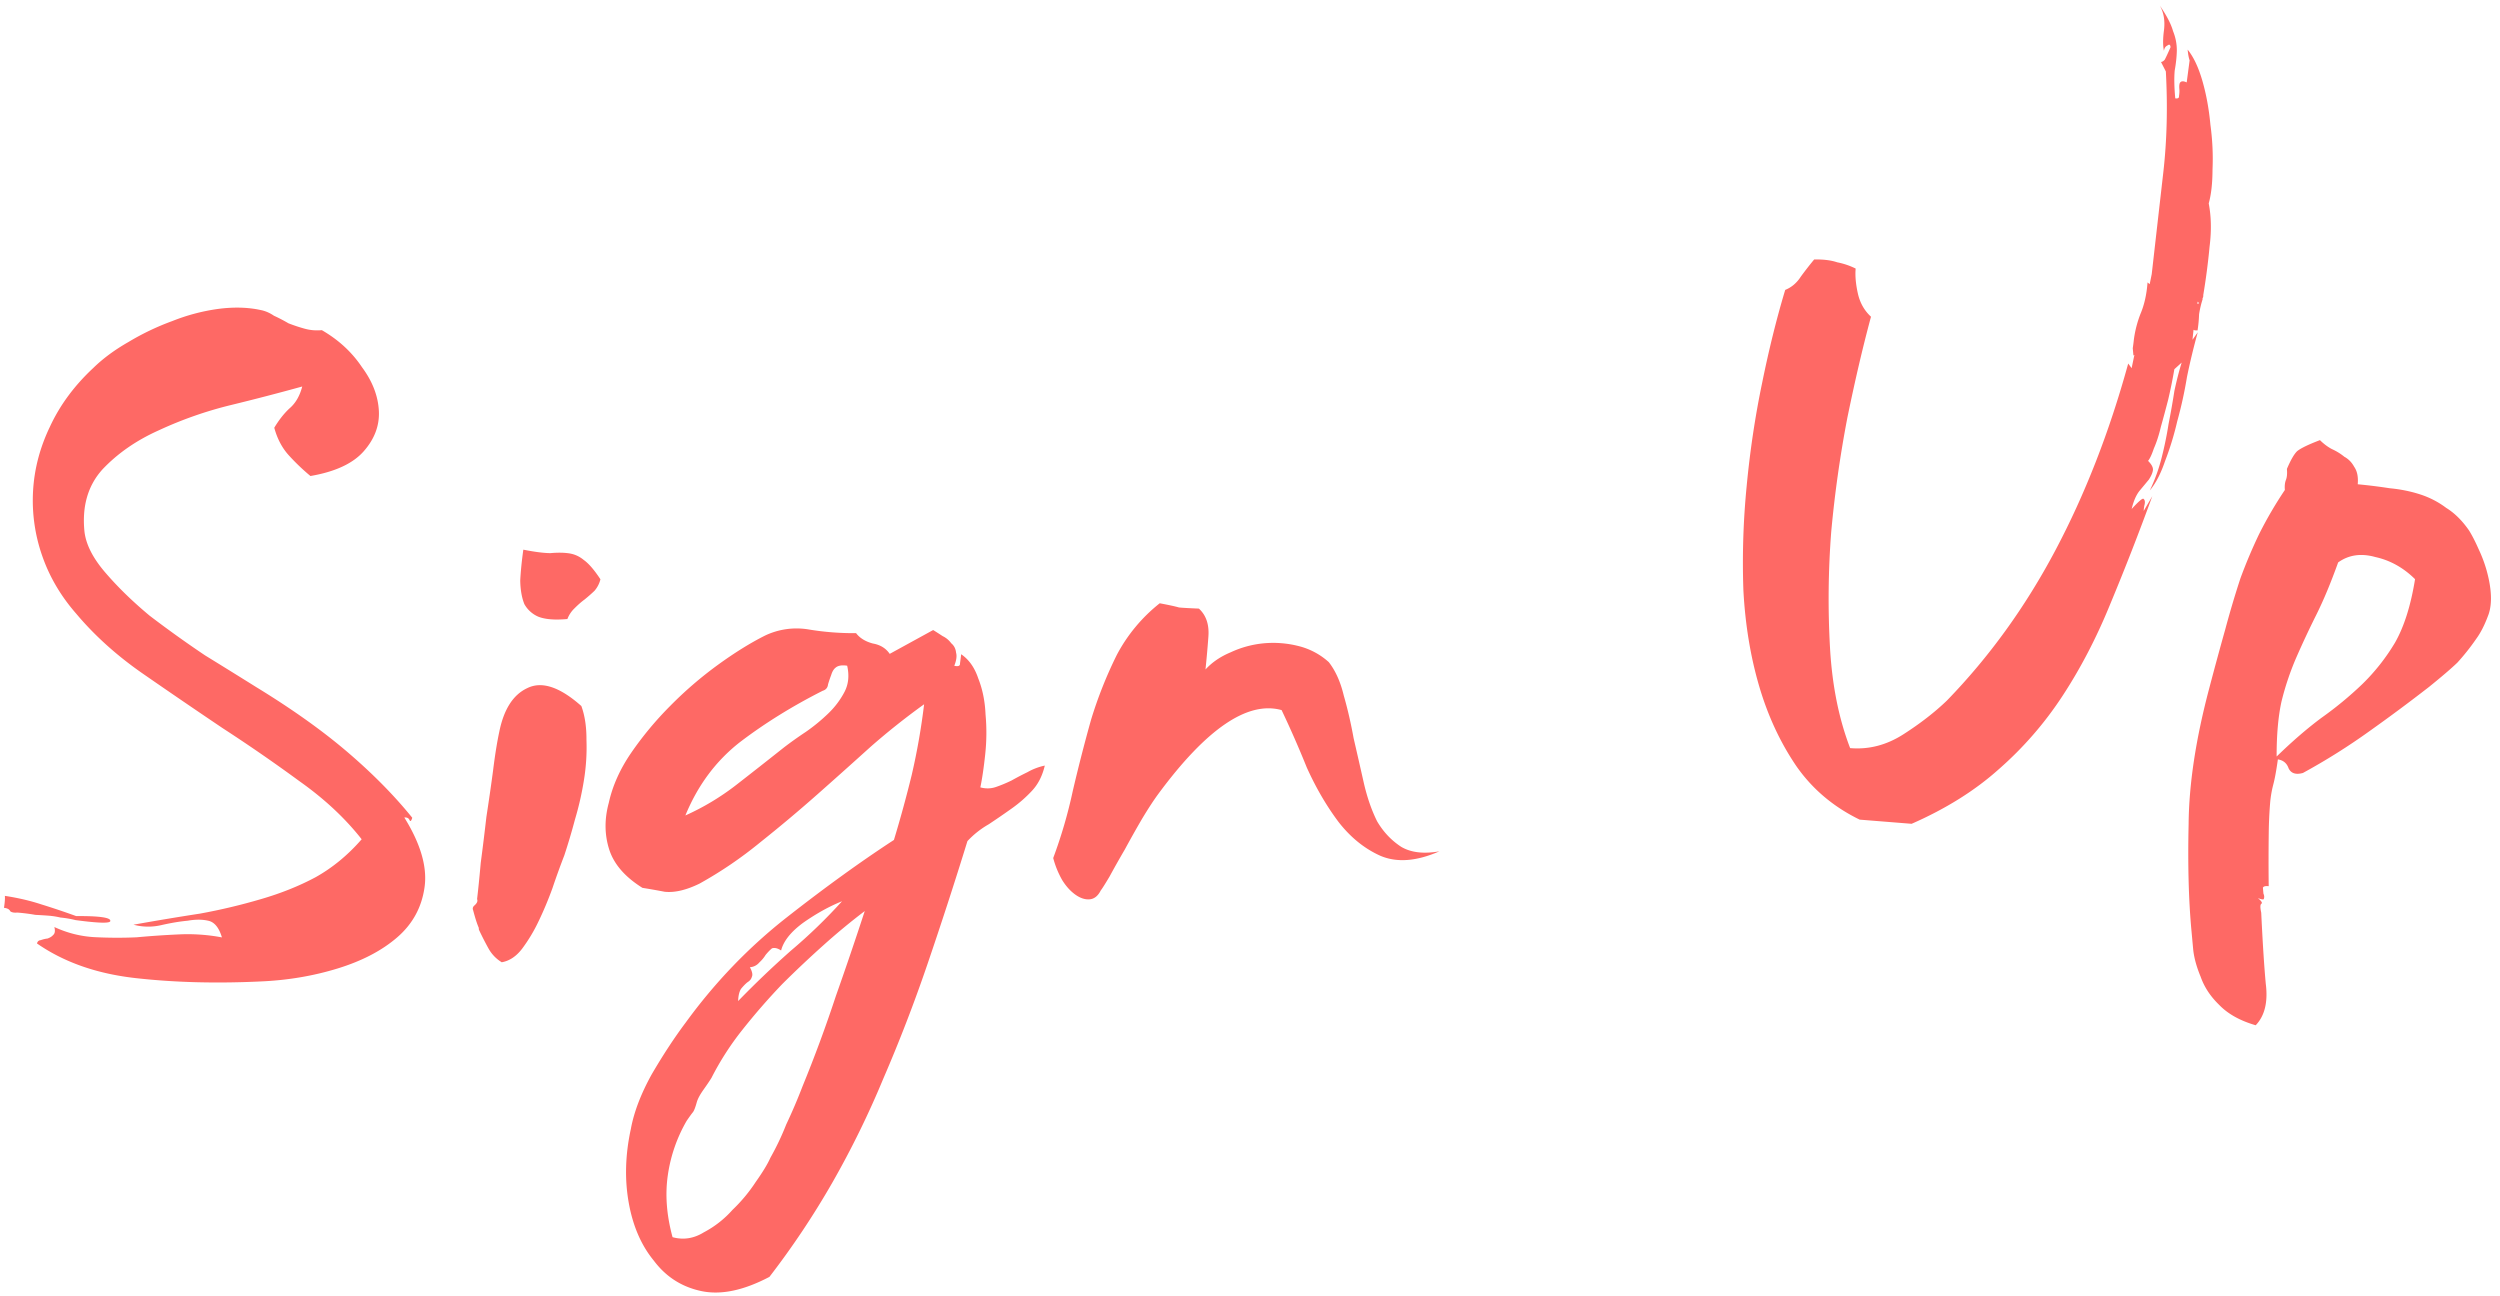 <svg width="243" height="126" viewBox="0 0 243 126" fill="none" xmlns="http://www.w3.org/2000/svg"><path d="M.387 88.242c.08-.522.11-.91.086-1.165 1.304.201 2.486.478 3.547.83 1.124.347 2.251.726 3.382 1.136 2.248-.014 3.355.142 3.32.466.024.255-1.103.23-3.38-.075a9.882 9.882 0 00-1.47-.25 7.585 7.585 0 00-1.173-.182 54.848 54.848 0 00-1.26-.077 18.619 18.619 0 00-1.757-.224c-.318.03-.547-.014-.686-.13-.082-.185-.285-.295-.61-.33zm3.21 3.464c.047-.197.165-.304.356-.322.25-.087.47-.14.66-.157.25-.087.432-.2.548-.34.18-.144.22-.405.121-.781 1.275.59 2.59.918 3.947.987 1.356.068 2.706.072 4.05.013a86.921 86.921 0 014.12-.282 17.94 17.94 0 014.172.291c-.28-.938-.714-1.477-1.306-1.615-.59-.139-1.266-.14-2.025-.007-.764.07-1.619.213-2.563.429a5.565 5.565 0 01-2.703-.041c2.213-.396 4.365-.755 6.456-1.076a57.277 57.277 0 005.944-1.413c1.94-.564 3.707-1.273 5.3-2.126 1.65-.923 3.144-2.153 4.48-3.69-1.6-2.038-3.604-3.91-6.01-5.617a160.577 160.577 0 00-7.515-5.19 714.473 714.473 0 01-7.714-5.269c-2.54-1.759-4.712-3.712-6.516-5.86-1.508-1.725-2.614-3.616-3.317-5.672a16.29 16.29 0 01-.866-6.283c.125-2.133.674-4.208 1.645-6.225.966-2.081 2.366-3.977 4.201-5.688.944-.923 2.087-1.767 3.43-2.533a24.666 24.666 0 014.249-2.03 19.042 19.042 0 014.423-1.177c1.523-.204 2.908-.17 4.154.1.458.087.893.272 1.305.555.47.214.942.46 1.417.738.533.208 1.064.384 1.591.528.527.145 1.078.19 1.652.138 1.629.943 2.928 2.141 3.897 3.594 1.027 1.384 1.576 2.812 1.647 4.284.065 1.408-.426 2.706-1.474 3.895s-2.774 1.99-5.178 2.404a20.622 20.622 0 01-2.114-2.023c-.644-.712-1.111-1.601-1.402-2.667.446-.748.935-1.371 1.467-1.87.597-.505 1.013-1.218 1.25-2.14a231.145 231.145 0 01-6.873 1.789 38.044 38.044 0 00-7.099 2.484c-2.16.97-3.973 2.229-5.437 3.777-1.4 1.543-1.99 3.525-1.767 5.947.117 1.275.787 2.627 2.011 4.057 1.224 1.43 2.671 2.84 4.341 4.228a109.931 109.931 0 005.367 3.845 786.771 786.771 0 015.01 3.107c3.472 2.123 6.43 4.23 8.87 6.319 2.442 2.09 4.533 4.21 6.273 6.365-.098.33-.188.402-.269.217-.081-.185-.25-.266-.504-.243 1.584 2.554 2.24 4.807 1.97 6.76-.27 1.953-1.15 3.576-2.637 4.87-1.488 1.294-3.42 2.307-5.794 3.039-2.375.732-4.875 1.155-7.5 1.267-4.351.207-8.41.099-12.177-.327-3.766-.425-6.954-1.546-9.564-3.363zm52.91-23.082c.342.933.508 2.042.498 3.329a19.703 19.703 0 01-.231 3.78 29.792 29.792 0 01-.892 3.939 61.204 61.204 0 01-1.03 3.469 75.361 75.361 0 00-1.153 3.19c-.41 1.13-.859 2.2-1.345 3.209a15.722 15.722 0 01-1.587 2.652c-.573.76-1.24 1.207-1.998 1.34a3.604 3.604 0 01-1.28-1.328 29.951 29.951 0 01-.94-1.841l-.017-.192c-.163-.37-.343-.932-.54-1.685-.082-.186-.033-.35.147-.496.237-.215.315-.414.234-.6.109-.91.227-2.077.353-3.503.19-1.431.373-2.926.552-4.485.241-1.565.457-3.063.647-4.494.184-1.495.388-2.767.613-3.816.445-2.162 1.344-3.562 2.7-4.2 1.413-.71 3.169-.131 5.268 1.732zm-5.639-15.196c1.113.22 1.99.332 2.634.337.7-.065 1.312-.056 1.834.024.521.08.99.295 1.408.642.482.341 1.021.967 1.619 1.876a2.696 2.696 0 01-.573 1.113c-.295.284-.622.571-.981.861-.301.22-.628.508-.981.862a2.82 2.82 0 00-.677 1.026c-1.211.111-2.15.037-2.817-.223a2.82 2.82 0 01-1.365-1.225c-.25-.62-.384-1.378-.402-2.276.045-.904.146-1.91.301-3.017zm38.955 15.027a69.012 69.012 0 00-5.21 4.142 644.365 644.365 0 01-5.168 4.62 139.274 139.274 0 01-5.549 4.656 39.624 39.624 0 01-5.898 4.012c-1.291.633-2.424.898-3.397.794a69.85 69.85 0 00-2.156-.38c-1.705-1.065-2.784-2.315-3.237-3.752-.453-1.436-.463-2.945-.03-4.528.363-1.64 1.083-3.249 2.16-4.826a32.927 32.927 0 013.819-4.592 37.416 37.416 0 014.646-3.994c1.627-1.178 3.147-2.121 4.56-2.83a7.113 7.113 0 014.284-.586c1.501.248 3.023.365 4.564.352.365.48.91.816 1.635 1.007.718.126 1.263.462 1.635 1.006l4.222-2.316c.272.168.58.365.921.59.337.162.615.394.836.695.278.231.435.538.47.92.093.313.035.737-.173 1.27.394.092.58.01.556-.244.04-.26.078-.554.112-.878.754.51 1.308 1.294 1.663 2.354.418 1.054.654 2.221.707 3.502a19.539 19.539 0 01-.031 3.859c-.138 1.298-.296 2.373-.475 3.225.528.144 1.04.13 1.538-.045.499-.174.994-.38 1.486-.619.55-.307 1.072-.58 1.564-.818a5.83 5.83 0 011.677-.636c-.231.985-.639 1.794-1.224 2.426a12.716 12.716 0 01-1.962 1.723 80.785 80.785 0 01-2.267 1.558 8.767 8.767 0 00-2.067 1.635 421.524 421.524 0 01-3.908 12.025 150.234 150.234 0 01-4.283 11.094 89.178 89.178 0 01-4.953 10.096 80.677 80.677 0 01-6.101 9.14c-2.514 1.324-4.72 1.784-6.622 1.38-1.9-.404-3.437-1.387-4.61-2.951-1.229-1.494-2.045-3.379-2.447-5.656-.402-2.276-.332-4.661.21-7.153.3-1.634.974-3.399 2.02-5.295 1.111-1.901 2.21-3.577 3.298-5.027 2.853-3.925 6.138-7.344 9.855-10.256 3.717-2.913 7.183-5.416 10.397-7.511a119.76 119.76 0 001.732-6.33 64.065 64.065 0 001.201-6.858zM69.155 104.77c-.168.273-.422.65-.763 1.131-.342.481-.562.887-.66 1.218-.144.527-.274.86-.39.999-.116.14-.315.415-.599.827a14.675 14.675 0 00-1.829 5.277c-.276 1.889-.123 3.9.458 6.032 1.055.288 2.069.131 3.042-.473a9.853 9.853 0 002.787-2.184 15.345 15.345 0 002.258-2.714c.682-.962 1.157-1.745 1.423-2.348a25.768 25.768 0 001.535-3.226 53.735 53.735 0 001.587-3.713 132.27 132.27 0 003.242-8.781 357.966 357.966 0 002.808-8.26 62.439 62.439 0 00-3.943 3.255 103.973 103.973 0 00-4.08 3.845 62.809 62.809 0 00-3.838 4.402 27.56 27.56 0 00-3.038 4.713zm6.983-32.069c.66-.51 1.384-1.027 2.171-1.55a17.458 17.458 0 002.241-1.844 8.108 8.108 0 001.545-2.07c.382-.742.465-1.585.25-2.53-.522-.08-.901-.013-1.139.202-.18.145-.318.382-.416.713-.104.266-.205.565-.303.895-.035.325-.209.534-.521.627-2.948 1.491-5.623 3.151-8.026 4.979-2.34 1.821-4.113 4.202-5.321 7.14a24.23 24.23 0 004.934-2.96 597.83 597.83 0 004.585-3.602zm-4.391 24.601a93.659 93.659 0 015.14-4.907 51.202 51.202 0 004.959-4.794c-1.24.5-2.494 1.193-3.762 2.081-1.204.882-1.925 1.784-2.161 2.705-.343-.225-.638-.295-.887-.207-.18.145-.385.356-.617.635-.167.272-.37.516-.607.73a1.303 1.303 0 01-.921.47c.232.43.293.745.183.948-.046.197-.19.37-.434.522-.18.145-.385.356-.616.635-.168.272-.26.666-.277 1.182zm40.978-38.664c.916.173 1.539.309 1.869.407.325.034.971.071 1.939.111.701.642 1.009 1.546.924 2.71a102.092 102.092 0 01-.284 3.208c.642-.701 1.459-1.258 2.449-1.67a9.761 9.761 0 013.198-.873 10.028 10.028 0 013.399.266 6.82 6.82 0 012.939 1.562c.655.84 1.14 1.92 1.454 3.24.378 1.315.698 2.7.96 4.154.32 1.384.643 2.8.969 4.249.326 1.448.765 2.725 1.316 3.832.61 1.036 1.393 1.864 2.35 2.483.95.555 2.185.699 3.703.431-2.225.976-4.139 1.12-5.745.431-1.542-.693-2.896-1.79-4.062-3.29-1.172-1.563-2.202-3.332-3.091-5.307a100.18 100.18 0 00-2.439-5.56c-3.298-.918-7.29 1.794-11.977 8.138-.458.62-.993 1.44-1.606 2.461a104.6 104.6 0 00-1.657 2.948 94.03 94.03 0 00-1.492 2.644c-.446.748-.727 1.191-.842 1.33-.272.54-.631.83-1.077.87-.446.041-.91-.109-1.391-.45s-.911-.816-1.288-1.424a8.827 8.827 0 01-.871-2.138 46.657 46.657 0 001.906-6.537 163.422 163.422 0 011.775-6.912 41.182 41.182 0 012.505-6.303 15.809 15.809 0 014.167-5.01zm94.472-9.163c.701-.77 1.089-1.096 1.164-.974.139.116.16.339.062.67-.041.26-.058.422-.052.486l.833-1.426a251.165 251.165 0 01-4.136 10.599c-1.312 3.205-2.842 6.141-4.589 8.808a34.668 34.668 0 01-6.19 7.125c-2.316 2.076-5.142 3.846-8.478 5.31l-5.05-.404c-2.556-1.243-4.612-2.982-6.167-5.218-1.561-2.298-2.763-4.887-3.606-7.766-.843-2.88-1.353-5.981-1.53-9.307a76.25 76.25 0 01.32-10.152c.327-3.436.825-6.76 1.494-9.97.664-3.275 1.414-6.3 2.251-9.077.62-.25 1.127-.682 1.52-1.296a35.39 35.39 0 011.294-1.662c.898-.018 1.645.074 2.242.276a7.077 7.077 0 011.791.607c-.063.713.013 1.541.229 2.486.209.88.63 1.613 1.262 2.197-.768 2.834-1.53 6.086-2.285 9.754a113.915 113.915 0 00-1.58 11.136 84.605 84.605 0 00-.119 11.29c.206 3.644.858 6.894 1.956 9.75 1.814.154 3.54-.293 5.179-1.344 1.639-1.05 3.049-2.144 4.229-3.28 4.11-4.234 7.617-9.088 10.52-14.56 2.904-5.473 5.271-11.539 7.101-18.198l.331.451.268-1.278c-.064.006-.093.041-.087.105l-.07-.765c.04-.26.078-.553.112-.878.115-.846.329-1.669.641-2.469.37-.87.598-1.886.683-3.051l.209.174.199-.983c.391-3.442.764-6.722 1.12-9.84.357-3.117.44-6.403.252-9.856l-.471-.92c.128-.013.249-.088.365-.227.11-.203.298-.606.564-1.209-.023-.255-.125-.31-.304-.165-.186.082-.299.253-.339.513-.11-.503-.108-1.179.007-2.025.109-.91-.028-1.7-.411-2.372.667.967 1.097 1.795 1.289 2.485.25.62.372 1.25.367 1.894-.011.58-.08 1.228-.207 1.947-.063.713-.045 1.61.055 2.694.261.04.382-.035.365-.226.04-.26.051-.487.034-.678-.024-.255-.009-.45.043-.582.11-.203.333-.224.669-.062l.285-2.147c-.088-.249-.152-.597-.193-1.043.58.718 1.059 1.735 1.437 3.05.378 1.315.637 2.737.778 4.266.198 1.46.266 2.9.204 4.32-.004 1.35-.128 2.454-.37 3.312.244 1.262.274 2.642.091 4.137a66.459 66.459 0 01-.622 4.78c.012.128-.011.226-.069.296l.009.096a9.45 9.45 0 00-.346 1.477 12.9 12.9 0 01-.147 1.556c-.191.018-.321-.002-.391-.06l-.103.974.512-.722a64.824 64.824 0 00-1.047 4.338 40.802 40.802 0 01-.952 4.329 28.56 28.56 0 01-1.187 3.869c-.405 1.194-.896 2.139-1.475 2.835a16.9 16.9 0 001.153-3.191c.283-1.119.505-2.2.666-3.243.219-1.112.409-2.19.57-3.234.225-1.049.462-1.97.71-2.764l-.712.644c-.167.98-.366 1.961-.597 2.947-.236.921-.476 1.81-.718 2.669-.185.788-.41 1.483-.676 2.086-.202.597-.39 1-.564 1.209.354.353.511.66.47.92-.04.261-.173.563-.399.905l-.868 1.044c-.347.417-.613 1.02-.798 1.808zm6.552-19.979l-.114-.182-.078.2.192-.018zm10.096 45.636c-.689.192-1.153.041-1.391-.45-.174-.499-.522-.788-1.044-.869-.155 1.107-.305 1.924-.449 2.451a10.613 10.613 0 00-.311 1.86 42.376 42.376 0 00-.128 2.808 209.76 209.76 0 00-.004 5.206c-.324-.034-.512.015-.564.149l.052.573c.082.186.096.345.044.478.012.128-.182.113-.582-.043.348.29.461.472.339.548-.121.075-.127.365-.016.869.136 2.88.283 5.18.441 6.9.228 1.779-.098 3.126-.978 4.043-1.519-.44-2.704-1.101-3.557-1.987-.847-.822-1.444-1.731-1.793-2.728-.412-.99-.657-1.9-.733-2.728l-.167-1.816c-.269-2.932-.359-6.362-.27-10.29.031-3.86.69-8.226 1.977-13.1a336.22 336.22 0 011.585-5.834 93.06 93.06 0 011.473-4.956 49.489 49.489 0 011.821-4.312 39.454 39.454 0 012.499-4.279c-.035-.382-.001-.707.103-.974.104-.266.136-.623.095-1.069.37-.87.702-1.446.998-1.73.359-.29 1.097-.647 2.215-1.071.354.353.734.64 1.139.859.47.214.879.466 1.227.755.405.22.724.544.957.972.296.423.412.99.349 1.704a52.64 52.64 0 013.121.388c1.037.097 2.019.296 2.947.597.927.3 1.77.737 2.53 1.31.817.503 1.56 1.238 2.227 2.205.302.486.615 1.1.941 1.842a12.9 12.9 0 01.766 2.05c.483 1.755.548 3.163.196 4.224-.359.997-.766 1.806-1.223 2.426a21.697 21.697 0 01-1.815 2.288c-.59.568-1.514 1.36-2.77 2.375a167.165 167.165 0 01-5.776 4.29 62.058 62.058 0 01-6.471 4.066zm10.898-18.836c-1.131-1.118-2.418-1.835-3.861-2.152-1.385-.387-2.59-.212-3.615.525-.716 1.994-1.427 3.698-2.133 5.112a89.32 89.32 0 00-1.934 4.13 26.828 26.828 0 00-1.439 4.278c-.317 1.443-.475 3.225-.473 5.346 1.534-1.49 2.993-2.75 4.377-3.776a34.86 34.86 0 003.943-3.255 19.709 19.709 0 003.195-4.053c.885-1.56 1.531-3.611 1.94-6.155z" fill="#FE6965"/></svg>